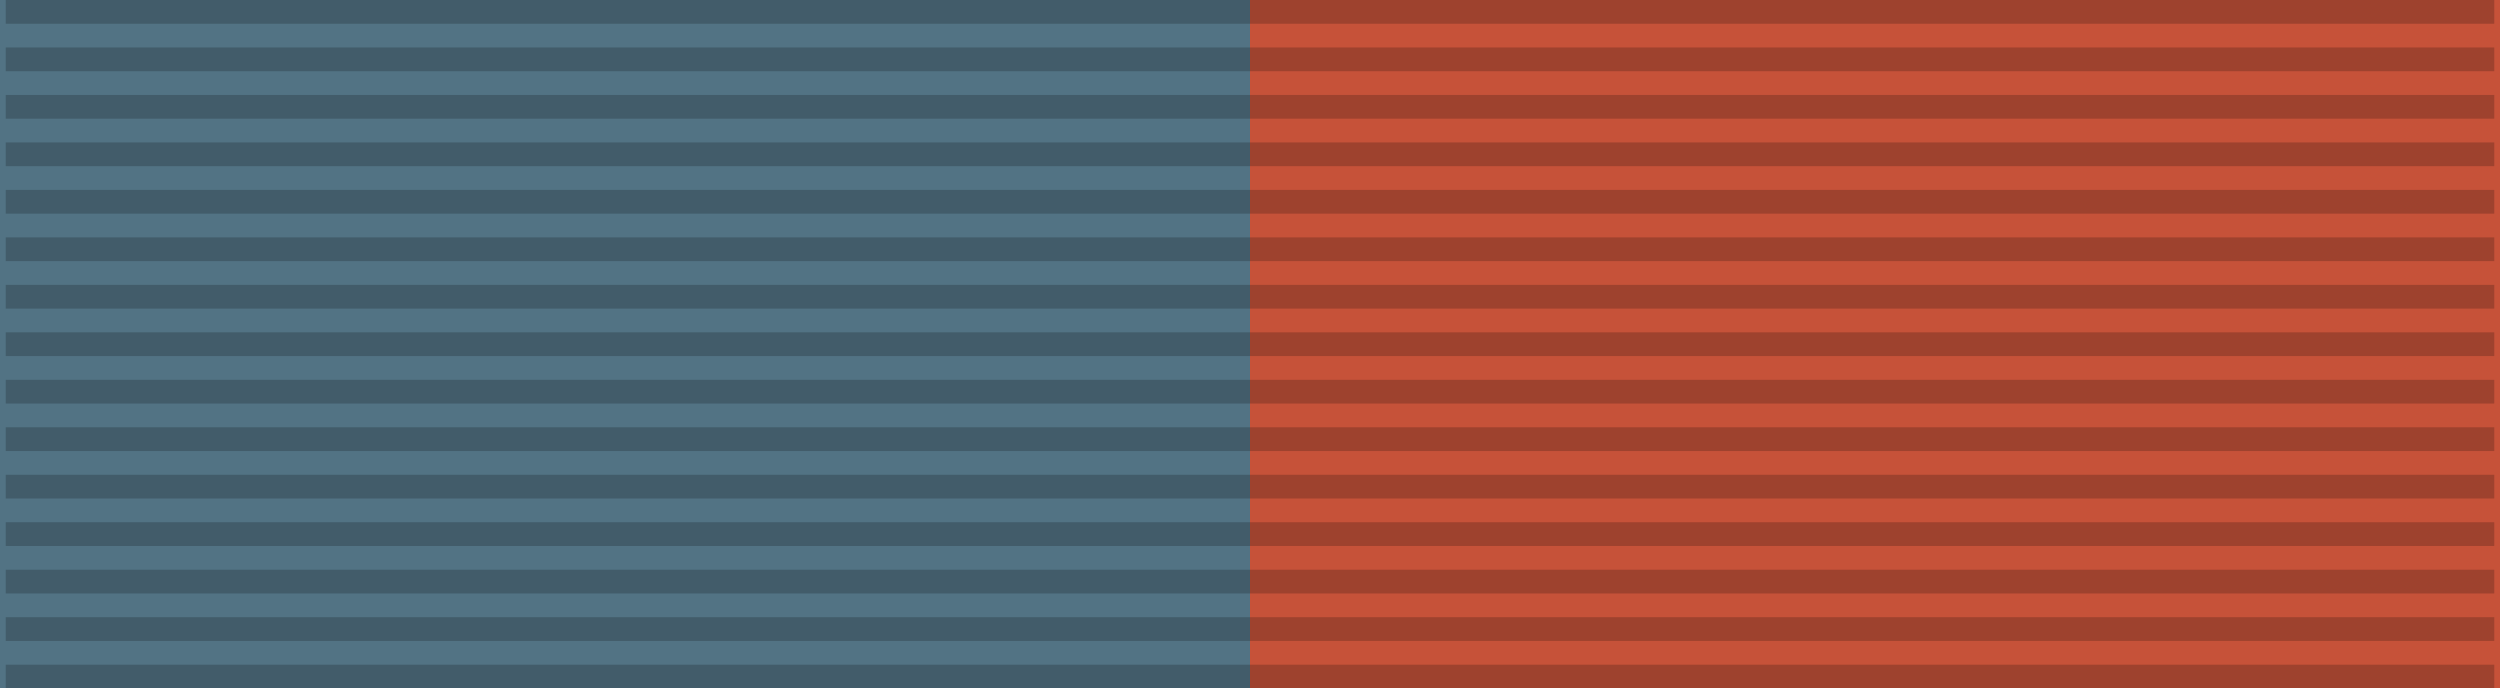 <?xml version="1.0"?>
<svg xmlns="http://www.w3.org/2000/svg" width="218" height="60">
<path fill="#C65239" d="m0,0h218v60H0"/>
<path fill="#527384" d="m0,0h109v60H0"/>
<path stroke="#000" stroke-width="217" stroke-dasharray="2.07" opacity=".2" d="m109,0v60"/>
</svg>